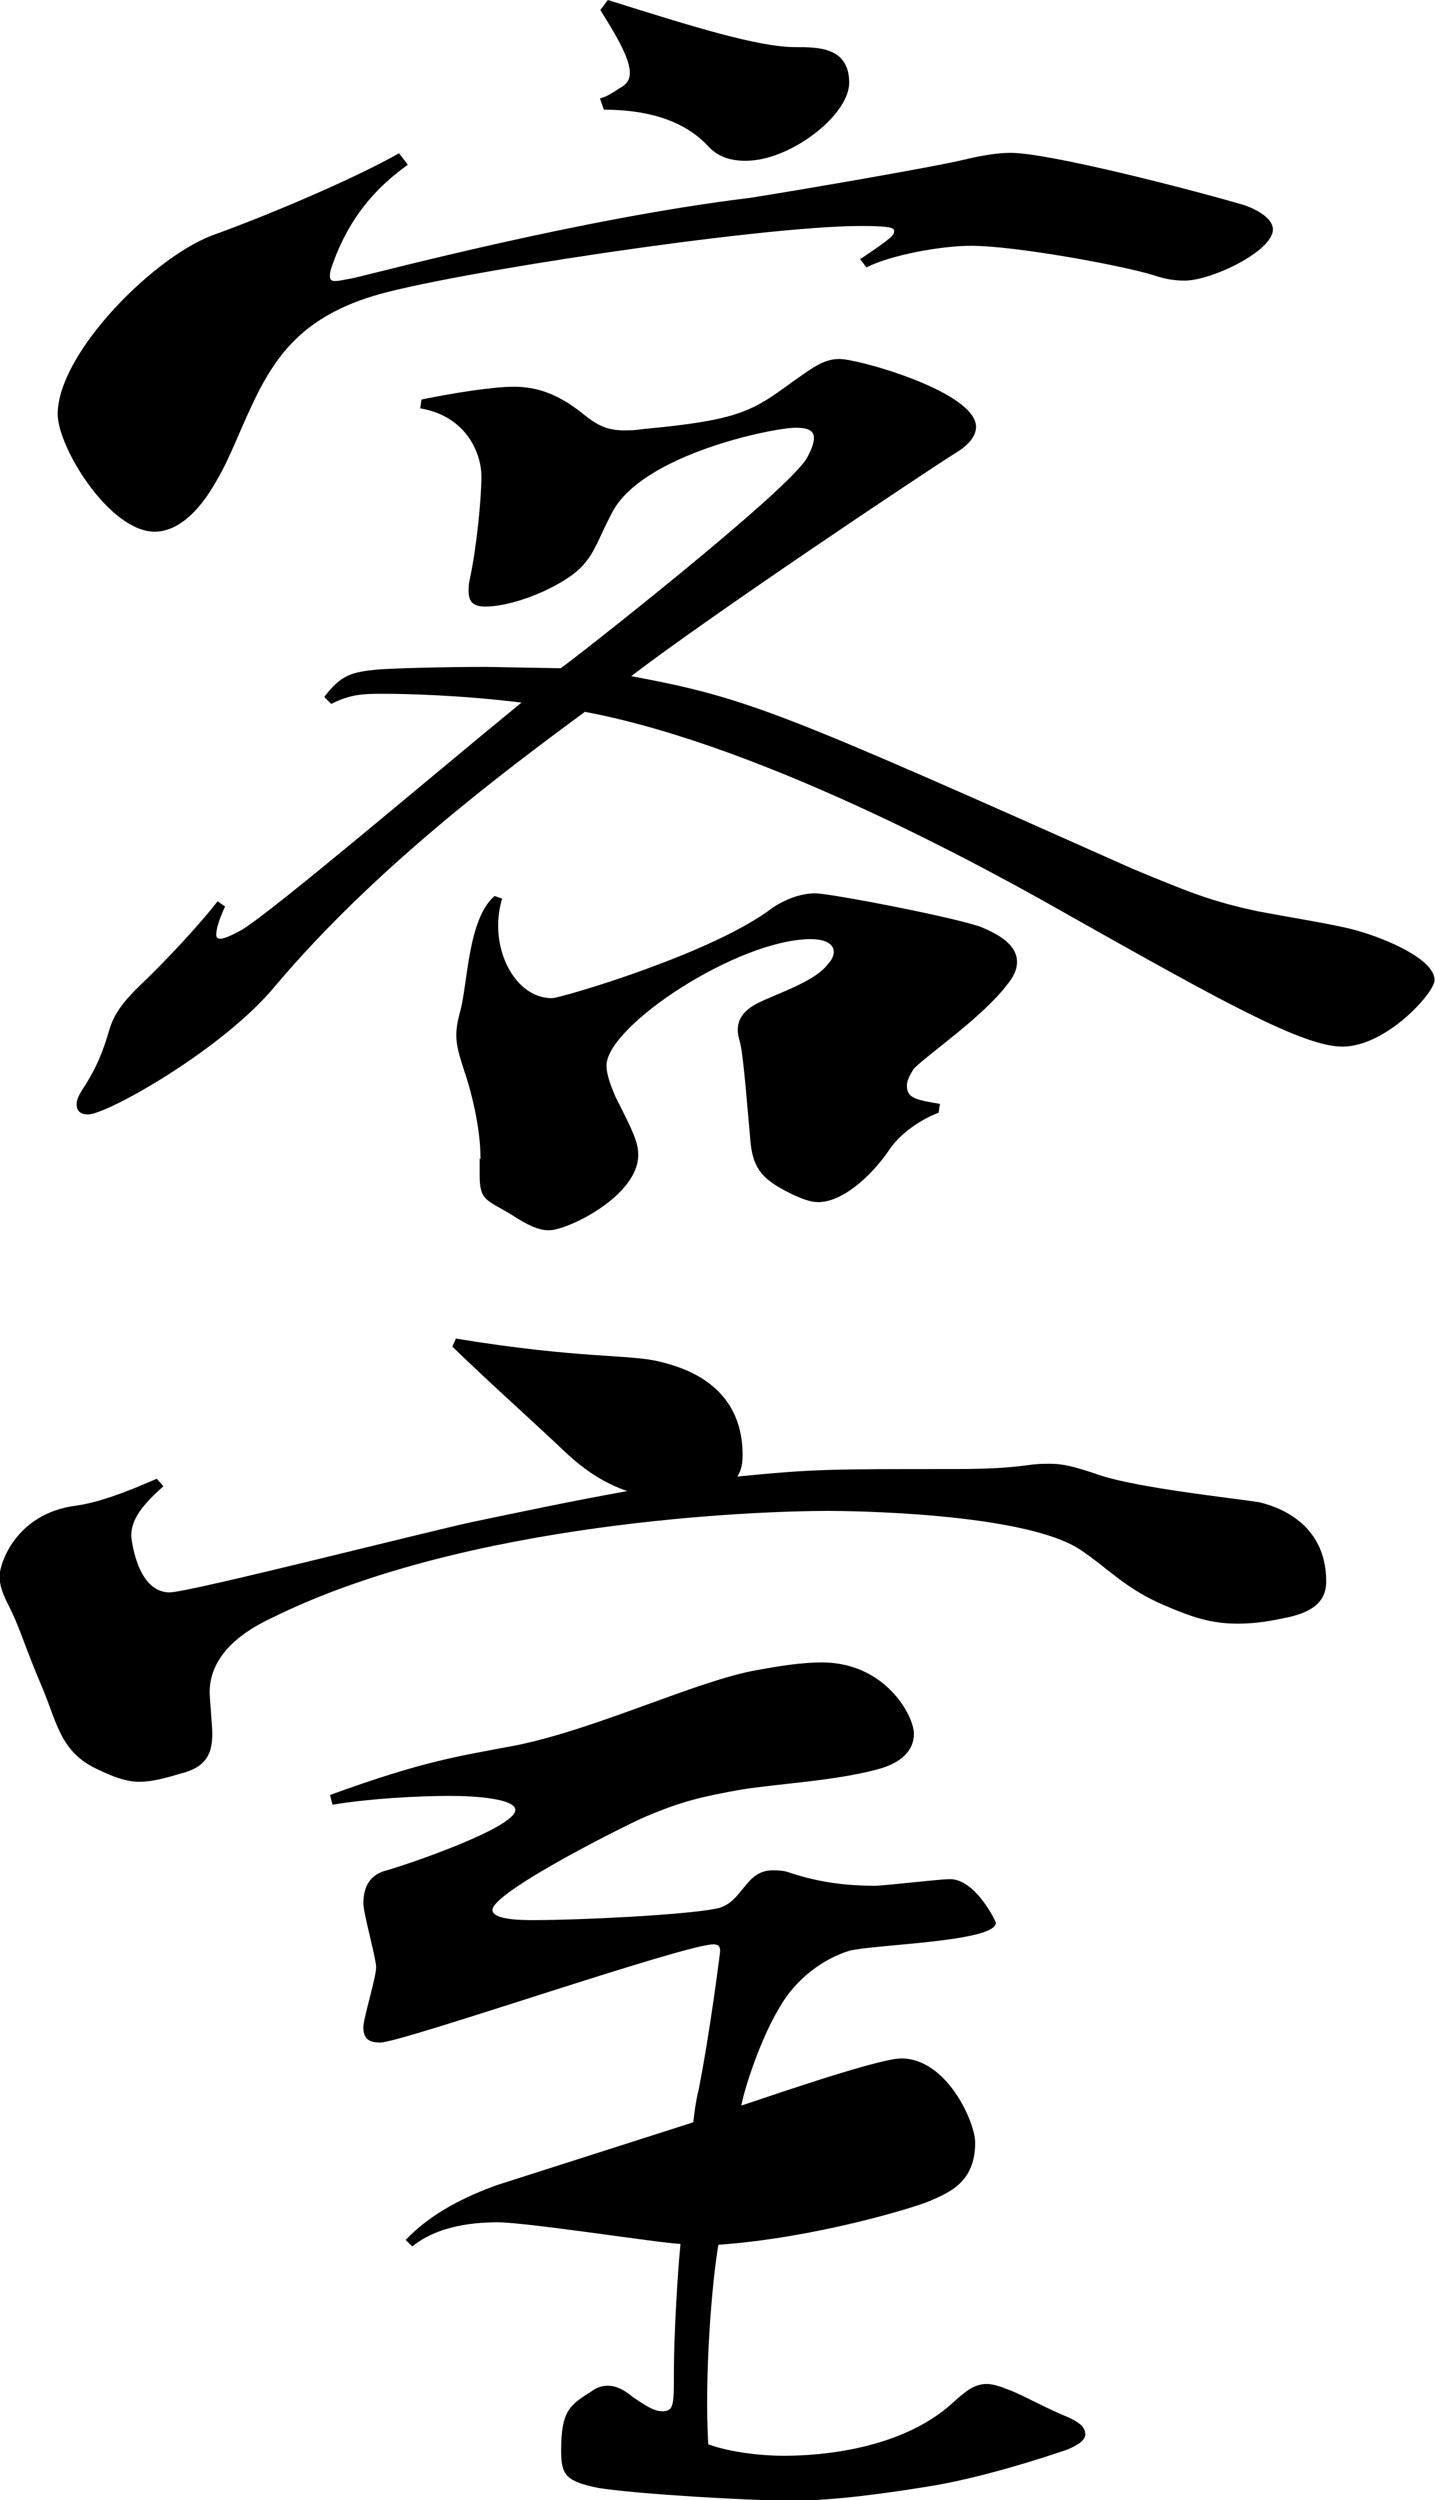 <?xml version="1.0" encoding="UTF-8"?><svg id="rooms-title" xmlns="http://www.w3.org/2000/svg" viewBox="0 0 32.58 56.76"><path class="cls-1" d="m19.52,5.89c.73-.49.78-.55.78-.64,0-.06,0-.12-.75-.12-2.32,0-9.54,1.1-11.11,1.6-1.48.46-2.09,1.25-2.55,2.12-.44.87-.64,1.51-.99,2.09-.29.52-.78,1.13-1.39,1.13-1.02,0-2.2-1.91-2.2-2.67,0-1.39,2.23-3.63,3.6-4.09,1.13-.41,3.07-1.22,4.15-1.83l.2.26c-.73.52-1.36,1.22-1.74,2.35-.03.09-.03.15-.03.17,0,.09.03.12.12.12s.2-.03.38-.06c.67-.15,5.19-1.36,9.05-1.83.96-.15,4.18-.7,4.87-.87.38-.09.73-.15,1.04-.15.87,0,4.12.84,5.31,1.19.41.15.64.35.64.55,0,.49-1.39,1.16-2,1.16-.23,0-.44-.03-.7-.12-.75-.23-3.16-.67-4.15-.67-.67,0-1.8.2-2.38.49l-.15-.2ZM7.37,15.81c.38-.49.61-.55,1.19-.61.41-.03,1.48-.06,2.49-.06l1.68.03c.23-.15,5.22-4.06,5.6-4.79.09-.17.15-.32.15-.44,0-.17-.15-.23-.41-.23-.52,0-3.51.61-4.18,1.94-.26.49-.38.87-.61,1.13-.35.46-1.54.99-2.26.99-.26,0-.38-.09-.38-.35,0-.09,0-.17.03-.29.15-.7.26-1.8.26-2.32,0-.49-.32-1.36-1.39-1.54l.03-.2c.73-.15,1.62-.29,2.09-.29s.96.12,1.57.61c.32.26.55.38.93.38.15,0,.26,0,.44-.03,2.18-.2,2.49-.41,3.39-1.07.46-.32.7-.52,1.07-.52.44,0,3.1.75,3.1,1.54,0,.2-.15.41-.49.61-.7.44-5.48,3.63-7.34,5.05,2.64.49,3.39.81,11.4,4.38,1.19.49,1.74.73,2.84.96.9.17,1.89.32,2.32.46.52.15,1.68.61,1.68,1.1,0,.29-1.1,1.51-2.09,1.51-.9,0-2.76-1.04-6.12-2.93-1.68-.96-6.93-3.89-11.08-4.67-1.89,1.39-4.79,3.57-7.02,6.21-1.19,1.45-3.83,2.93-4.26,2.93-.15,0-.26-.06-.26-.23,0-.09.03-.17.12-.32.35-.52.49-.93.61-1.33.12-.44.38-.73.73-1.07.52-.49,1.36-1.39,1.74-1.89l.17.12c-.12.26-.2.49-.2.64,0,.06.03.09.09.09.09,0,.23-.06.49-.2.75-.46,4.26-3.45,6.35-5.16-1.39-.17-2.61-.2-3.13-.2-.44,0-.73,0-1.19.23l-.15-.15Zm3.54,10.5c0-.75-.23-1.6-.38-2.03-.09-.29-.17-.52-.17-.78,0-.17.03-.32.09-.55.17-.61.17-2.09.78-2.61l.17.06c-.06.2-.09.41-.09.61,0,.87.52,1.65,1.22,1.65.2,0,3.68-1.02,5.02-2.06.26-.17.61-.32.96-.32s3.34.58,3.8.78c.35.15.78.38.78.78,0,.15-.06.32-.23.52-.55.73-1.83,1.6-2.12,1.91-.09.15-.15.26-.15.38,0,.29.23.32.75.41l-.03.2c-.44.17-.9.49-1.16.9-.41.58-1.04,1.13-1.57,1.13-.17,0-.35-.06-.64-.2-.58-.29-.84-.52-.9-1.16-.06-.64-.15-1.86-.23-2.23-.03-.12-.06-.2-.06-.32,0-.23.12-.44.46-.61.46-.23,1.31-.49,1.6-.9.09-.09.12-.2.12-.26,0-.2-.23-.29-.52-.29-1.65,0-4.64,1.97-4.64,2.87,0,.2.09.44.2.7.41.81.52,1.04.52,1.33,0,.93-1.6,1.71-2.03,1.71-.23,0-.49-.12-.84-.35-.58-.35-.73-.32-.73-.9v-.38ZM13.63,2.23c.15-.03.35-.17.44-.23.17-.09.23-.2.23-.35,0-.35-.38-.96-.67-1.42l.17-.23c1.94.61,3.42,1.07,4.26,1.07.52,0,1.22,0,1.22.81,0,.73-1.33,1.77-2.35,1.77-.35,0-.64-.09-.87-.35-.58-.61-1.45-.81-2.35-.81l-.09-.26Z"/><path class="cls-1" d="m10.36,30.39c2.81.46,3.92.35,4.61.52.49.12,1.89.49,1.89,2.12,0,.2-.03.35-.12.49,1.74-.17,2.06-.17,4.9-.17.84,0,1.25-.03,1.71-.09.2-.03.35-.03.49-.03.29,0,.55.06,1.13.26.87.29,3.02.52,3.6.61.41.09,1.54.46,1.54,1.8,0,.38-.2.7-.99.84-.41.09-.73.12-1.02.12-.61,0-1.04-.15-1.65-.41-.9-.38-1.28-.84-1.94-1.28-1.31-.84-5.31-.87-5.71-.87-1.57,0-8.21.23-12.65,2.44-.81.38-1.39.93-1.39,1.68,0,.12.06.78.06.93,0,.44-.12.75-.67.9-.41.12-.7.2-.99.2-.26,0-.55-.09-.96-.29-.81-.38-.9-1.02-1.22-1.8-.35-.81-.52-1.36-.7-1.74-.12-.26-.29-.52-.29-.84,0-.26.35-1.42,1.74-1.6.67-.09,1.54-.49,1.83-.61l.15.17c-.49.44-.73.75-.73,1.13,0,.03.12,1.28.87,1.28.44,0,5.77-1.36,6.88-1.6.96-.2,2.18-.46,3.51-.7-.49-.17-.93-.44-1.39-.87-.67-.64-1.77-1.62-2.58-2.41l.09-.2Zm-2.87,10.36c2.15-.78,2.87-.87,4.24-1.13,1.86-.38,4.12-1.48,5.48-1.71.49-.09.99-.17,1.45-.17,1.45,0,2.09,1.22,2.09,1.62,0,.38-.29.67-.84.81-.96.26-2.23.32-3.1.46-.84.15-1.33.26-2.15.61-.41.17-3.48,1.71-3.48,2.12,0,.23.7.23.93.23,1.1,0,3.45-.12,4.15-.26.61-.12.64-.87,1.28-.87.12,0,.26,0,.41.06.7.23,1.33.29,1.91.29.23,0,1.45-.15,1.71-.15.58,0,1.04.96,1.04.99,0,.44-2.81.49-3.34.64-.55.17-1.19.61-1.57,1.28-.41.67-.78,1.77-.87,2.23.12-.03,3.07-1.07,3.63-1.07,1.04,0,1.68,1.45,1.68,1.91,0,.9-.58,1.13-1.04,1.33-.41.17-2.64.84-4.79.99-.15.87-.32,2.99-.23,4.53.46.17,1.16.26,1.71.26.35,0,2.55,0,3.86-1.22.26-.23.46-.41.75-.41.15,0,.32.06.55.15.41.17.75.38,1.31.61.26.12.38.23.38.38,0,.12-.12.23-.41.35-.58.2-1.86.61-2.99.81-1.02.17-2.29.35-3.25.35s-3.54-.15-4.41-.29c-.73-.15-.84-.29-.84-.84,0-.93.2-1.04.7-1.36.12-.09.26-.12.35-.12.2,0,.38.09.58.26.26.17.46.32.67.32.26,0,.26-.15.26-.87,0-.9.09-2.35.15-2.93-.35,0-3.48-.49-4.15-.49s-1.42.12-1.94.55l-.15-.15c.58-.61,1.36-.99,2.09-1.25l4.44-1.42c.03-.26.06-.49.12-.73.26-1.31.49-3.13.49-3.16,0-.09-.03-.15-.15-.15-.67,0-7.08,2.23-7.57,2.23-.29,0-.38-.12-.38-.35,0-.2.29-1.13.29-1.36,0-.2-.29-1.22-.29-1.45,0-.44.2-.64.46-.73.55-.15,2.99-.99,2.99-1.39,0-.26-.93-.32-1.48-.32-.73,0-1.83.06-2.67.2l-.06-.23Z"/></svg>